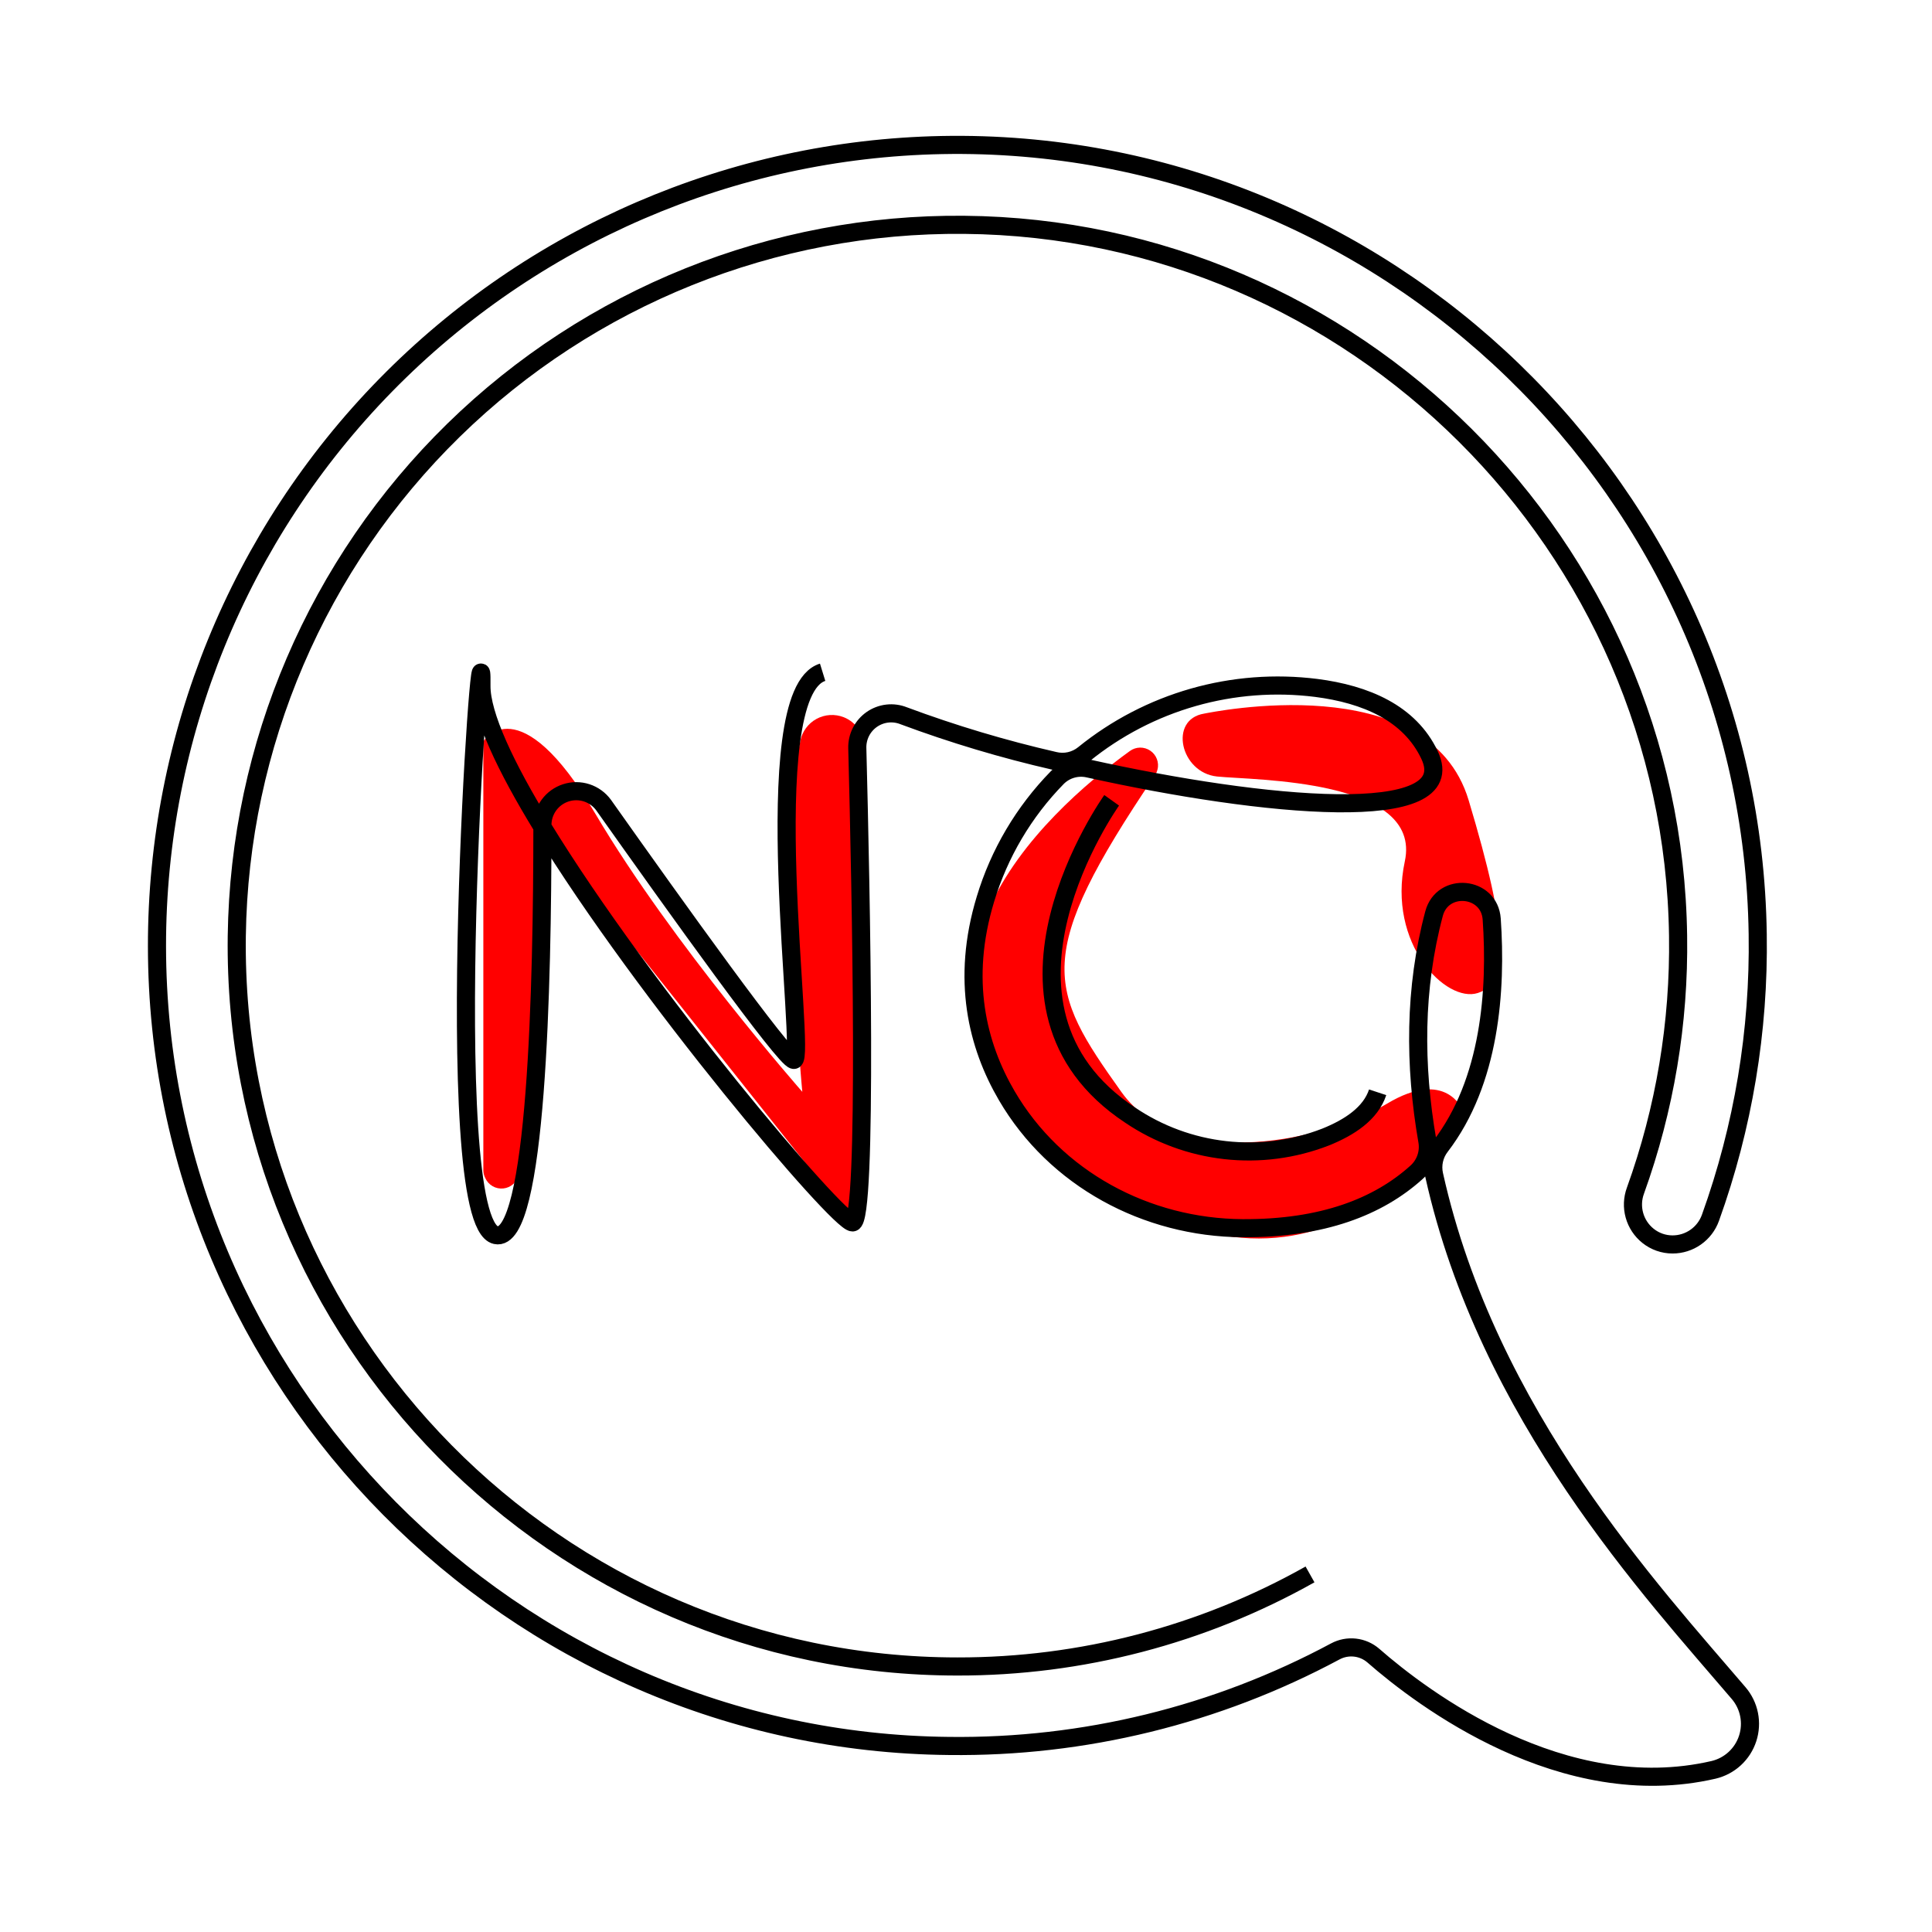 <?xml version="1.0" encoding="UTF-8"?> <svg xmlns="http://www.w3.org/2000/svg" width="160" height="160" viewBox="0 0 160 160" fill="none"> <path d="M40.028 96.919V61.4C40.028 61.4 42.963 56.653 49.322 67.419C55.682 78.185 66.444 90.42 66.444 90.42C66.444 90.42 64.487 70.013 66.278 61.356C66.355 60.973 66.515 60.611 66.747 60.297C66.979 59.982 67.277 59.722 67.621 59.536C67.964 59.349 68.344 59.24 68.734 59.216C69.124 59.193 69.515 59.255 69.878 59.398C70.385 59.599 70.818 59.951 71.118 60.406C71.418 60.861 71.571 61.398 71.556 61.943L70.578 101.206L46.084 70.356L44.748 69.48C44.748 69.48 44.866 89.573 42.963 97.271C42.898 97.573 42.739 97.848 42.509 98.055C42.279 98.262 41.99 98.391 41.682 98.423C41.375 98.456 41.065 98.39 40.797 98.236C40.529 98.082 40.316 97.847 40.189 97.565C40.087 97.364 40.032 97.143 40.028 96.919Z" fill="#FF0000"></path> <path d="M99.709 59.1C100.198 59.017 118.298 55.185 121.629 66.279C124.961 77.373 125.005 81.396 122.383 82.237C119.761 83.079 114.874 78.185 116.341 71.334C117.809 64.483 103.833 64.625 100.79 64.307C97.747 63.989 96.774 59.589 99.709 59.1Z" fill="#FF0000"></path> <path d="M95.859 63.739C95.933 63.447 95.914 63.139 95.807 62.858C95.699 62.576 95.508 62.334 95.258 62.166C95.009 61.997 94.713 61.909 94.412 61.913C94.111 61.918 93.819 62.016 93.575 62.193C86.501 67.311 71.336 81.004 87.968 95.313C109.004 113.42 121.121 91.922 121.121 91.922C121.121 91.922 119.766 88.462 114.874 91.398C109.982 94.335 97.752 97.271 92.86 90.42C86.765 81.88 85.522 79.189 95.649 64.209C95.747 64.059 95.819 63.894 95.859 63.719V63.739Z" fill="#FF0000"></path> <path d="M92.063 66.279C92.063 66.279 79.916 83.299 93.599 92.353C95.948 93.938 98.646 94.931 101.462 95.248C104.279 95.564 107.129 95.194 109.772 94.168C111.772 93.366 113.514 92.211 114.091 90.459" stroke="black" stroke-width="1.5" stroke-miterlimit="10"></path> <path d="M68.127 55.674C62.452 57.426 66.821 87.777 65.745 87.777C65.025 87.777 55.961 75.117 49.988 66.675C49.64 66.199 49.151 65.844 48.591 65.661C48.03 65.478 47.426 65.477 46.865 65.658C46.303 65.838 45.813 66.191 45.464 66.666C45.115 67.142 44.924 67.715 44.92 68.305V68.466C44.92 81.317 44.47 103.046 41.06 102.287C36.227 101.211 39.984 47.477 39.871 56.775C39.842 59.222 41.877 63.524 44.92 68.491C53.329 82.247 69.418 101.235 70.602 101.235C71.874 101.235 71.302 73.678 70.998 61.953C70.987 61.489 71.09 61.029 71.299 60.615C71.509 60.201 71.817 59.846 72.198 59.58C72.579 59.315 73.019 59.148 73.48 59.095C73.941 59.042 74.408 59.104 74.838 59.276C78.91 60.792 83.078 62.04 87.313 63.01C87.735 63.114 88.176 63.119 88.6 63.024C89.025 62.928 89.421 62.736 89.759 62.462C92.431 60.297 95.513 58.694 98.821 57.75C102.128 56.807 105.591 56.542 109.004 56.971C113.093 57.495 116.738 59.041 118.386 62.521C121.214 68.496 104.532 66.837 90.16 63.651C89.7 63.544 89.219 63.556 88.765 63.686C88.31 63.816 87.896 64.06 87.562 64.395C84.794 67.222 82.751 70.677 81.609 74.466C79.579 81.141 80.944 86.578 83.375 90.738C87.396 97.623 94.925 101.666 102.903 101.715C109.551 101.749 114.155 99.928 117.295 97.1C117.655 96.781 117.928 96.377 118.088 95.924C118.248 95.471 118.29 94.985 118.21 94.511C117.114 88.218 117.114 81.841 118.763 75.66C119.467 73.023 123.347 73.385 123.537 76.115C123.943 81.988 123.425 89.554 119.291 94.942C119.035 95.273 118.856 95.656 118.765 96.065C118.675 96.474 118.676 96.897 118.768 97.305C123.19 117.189 136.887 131.884 143.981 140.209C144.419 140.718 144.718 141.332 144.85 141.991C144.982 142.651 144.942 143.332 144.734 143.972C144.526 144.611 144.157 145.186 143.663 145.641C143.168 146.096 142.565 146.416 141.911 146.571C129.442 149.453 117.833 140.698 113.739 137.116C113.311 136.744 112.78 136.511 112.216 136.448C111.653 136.385 111.083 136.495 110.584 136.763C100.756 142.034 89.755 144.728 78.605 144.593C42.44 144.251 13.029 114.546 13 78.367C12.985 60.995 19.785 44.311 31.939 31.902C44.092 19.494 60.627 12.352 77.989 12.012C114.585 11.308 145.052 40.753 145.566 77.363C145.689 85.365 144.363 93.324 141.652 100.853C141.42 101.499 140.995 102.058 140.433 102.453C139.872 102.848 139.203 103.06 138.516 103.06C137.777 103.061 137.059 102.809 136.481 102.346C135.937 101.911 135.543 101.316 135.356 100.645C135.169 99.974 135.198 99.261 135.439 98.607C137.88 91.844 139.076 84.695 138.971 77.505C138.541 45.207 112.134 18.913 79.853 18.619C64.066 18.469 48.863 24.582 37.572 35.62C26.281 46.659 19.822 61.723 19.609 77.515C19.178 110.675 46.133 138.011 79.29 138.011C89.517 138.027 99.575 135.401 108.49 130.387" stroke="black" stroke-width="1.5" stroke-miterlimit="10"></path> </svg> 